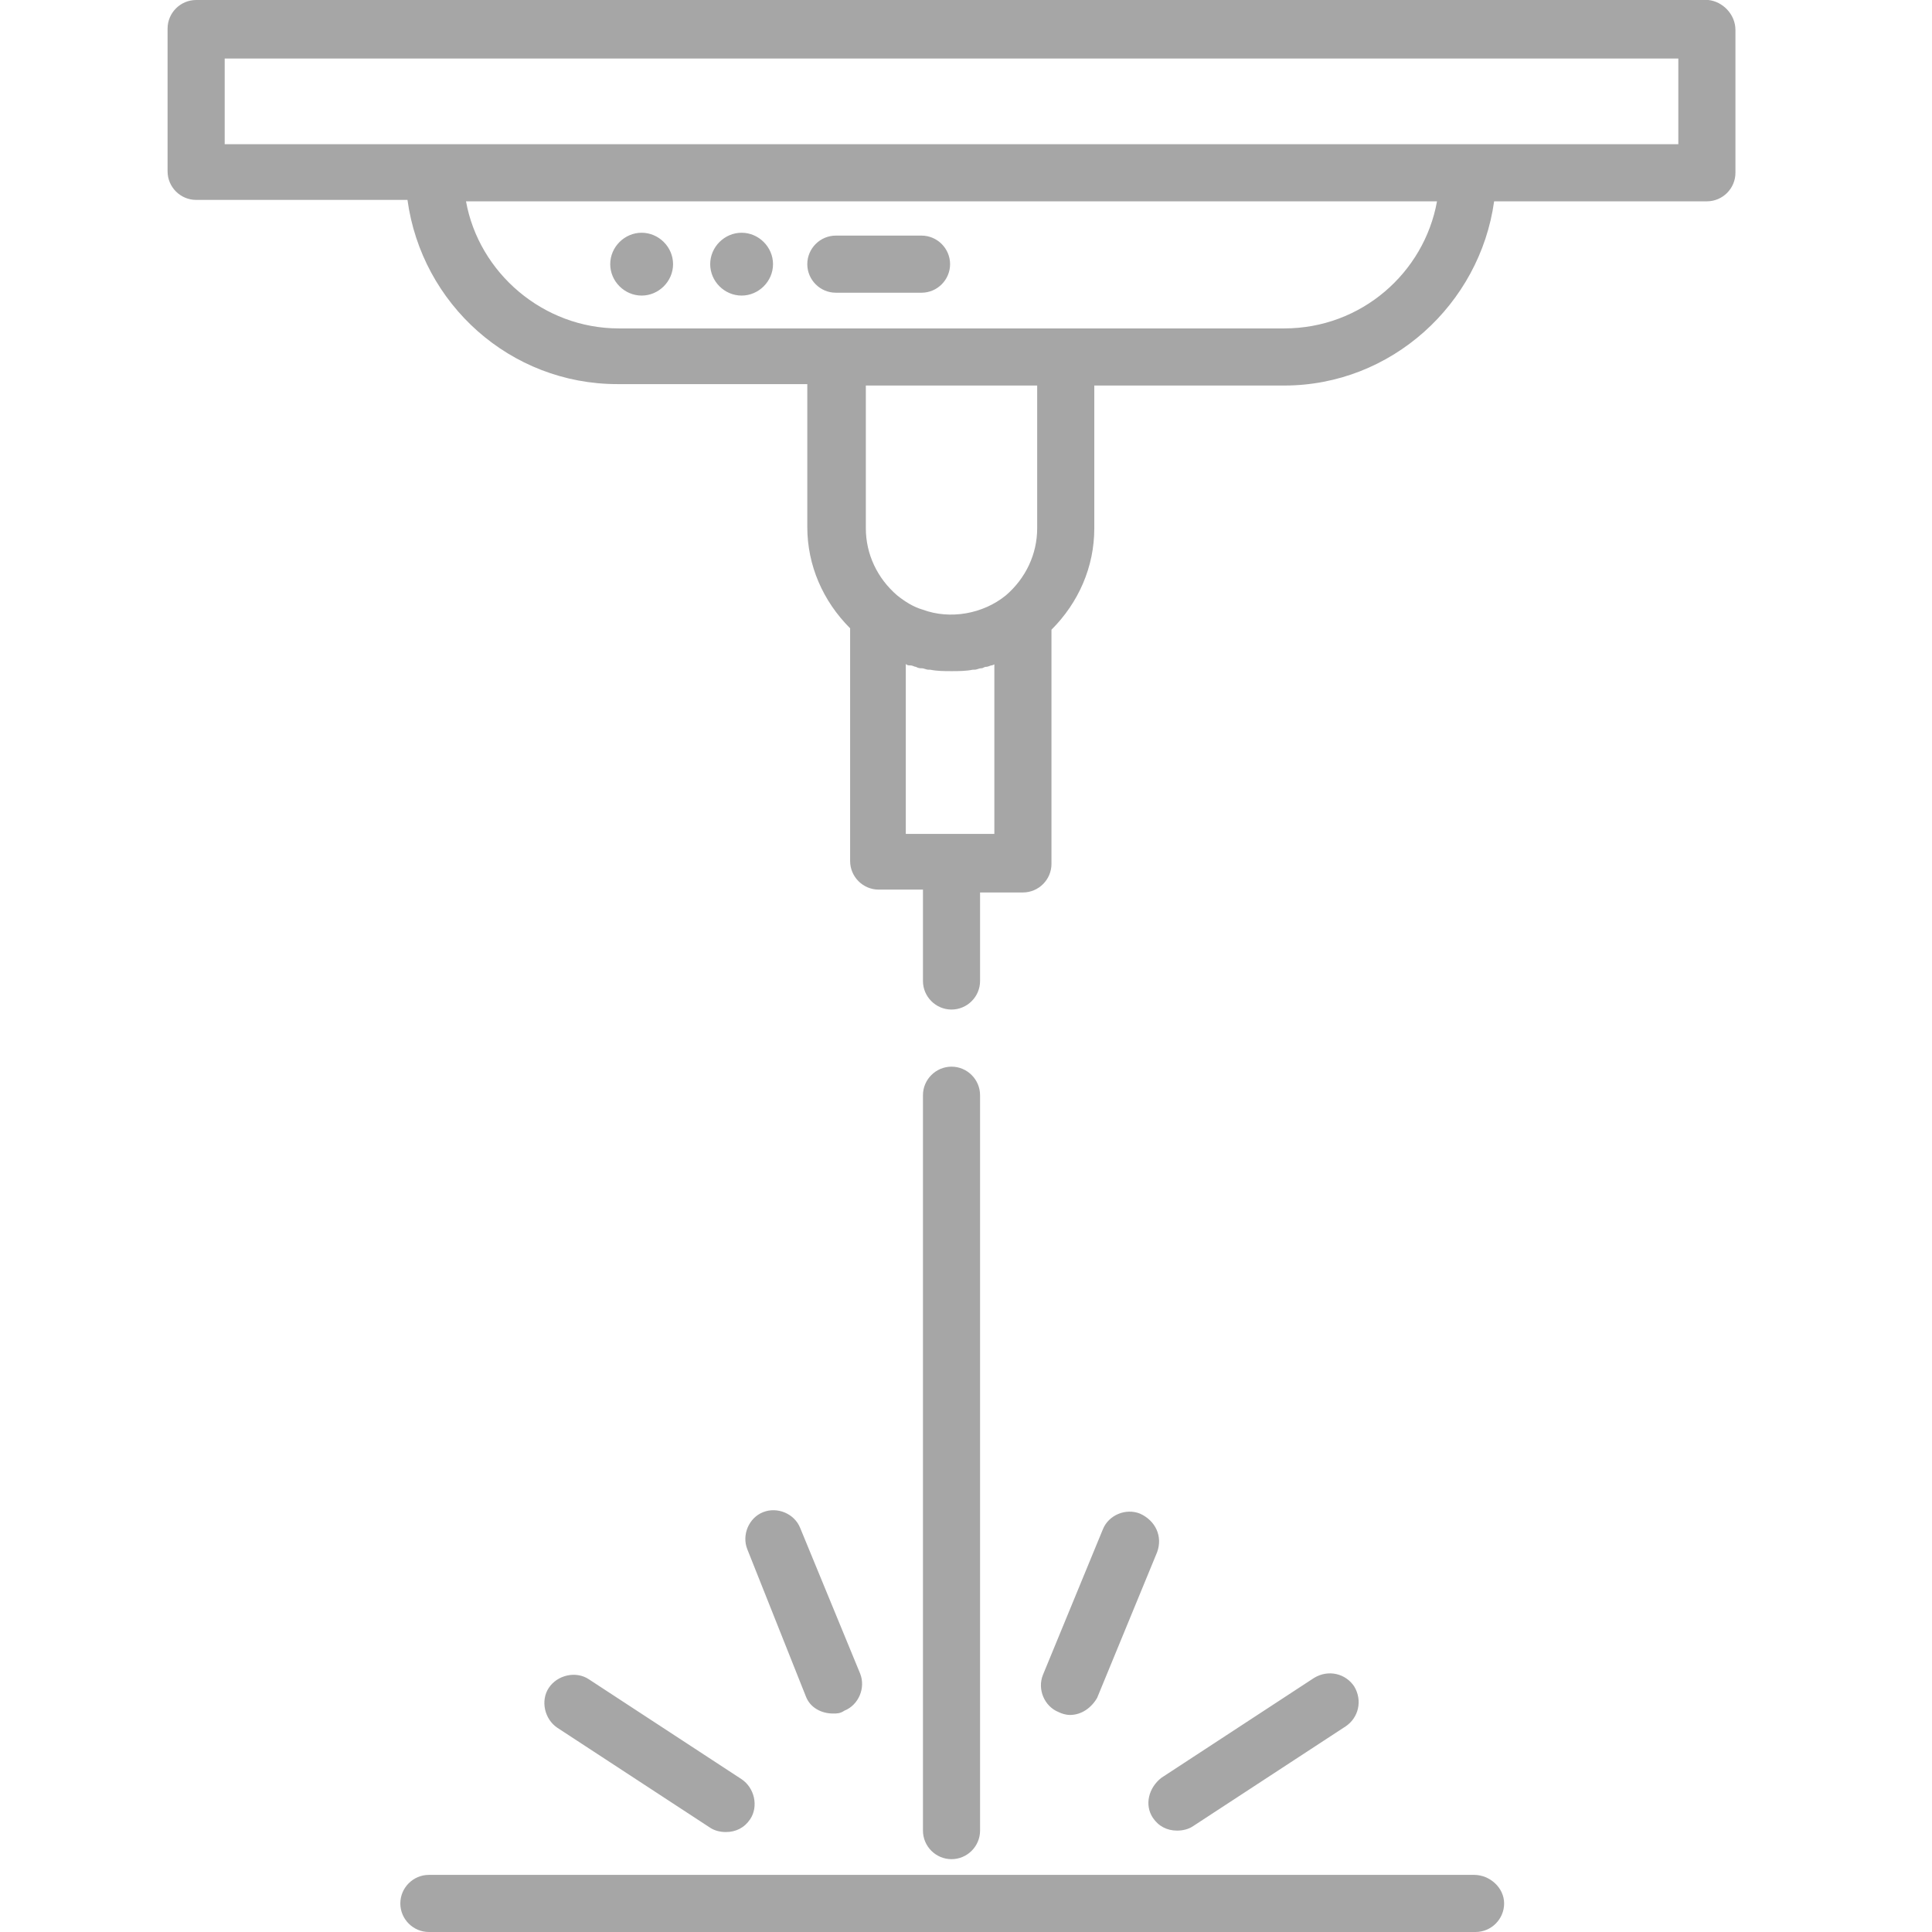 <svg xmlns="http://www.w3.org/2000/svg" xmlns:xlink="http://www.w3.org/1999/xlink" width="500" zoomAndPan="magnify" viewBox="0 0 375 375" height="500" preserveAspectRatio="xMidYMid meet" version="1.0"><path fill="#a6a6a6" d="M 184.688 360.863 C 181.641 360.863 179.145 358.371 179.145 355.32 L 179.145 212.582 C 179.145 209.535 181.641 207.039 184.688 207.039 C 187.734 207.039 190.23 209.535 190.23 212.582 L 190.23 355.32 C 190.23 358.371 187.734 360.863 184.688 360.863 Z M 223.766 352.828 C 224.875 354.488 226.539 355.32 228.48 355.32 C 229.586 355.32 230.695 355.043 231.527 354.488 L 261.184 335.09 C 263.68 333.426 264.512 330.102 262.848 327.328 C 261.184 324.832 257.859 324.004 255.086 325.664 L 225.43 345.066 C 222.938 347.008 222.105 350.332 223.766 352.828 Z M 221.273 293.793 C 218.5 292.684 215.176 294.07 214.066 296.84 L 202.426 325.109 C 201.316 327.883 202.703 331.207 205.477 332.316 C 206.027 332.594 206.859 332.871 207.691 332.871 C 209.91 332.871 211.848 331.484 212.957 329.547 L 224.598 301.273 C 225.707 298.227 224.32 295.176 221.273 293.793 Z M 114.289 325.941 C 111.793 324.281 108.191 325.109 106.527 327.605 C 104.863 330.102 105.695 333.703 108.191 335.367 L 137.848 354.766 C 138.68 355.32 139.789 355.598 140.895 355.598 C 142.836 355.598 144.5 354.766 145.609 353.105 C 147.27 350.609 146.438 347.008 143.945 345.344 Z M 156.418 329.27 C 157.25 331.484 159.465 332.594 161.684 332.594 C 162.516 332.594 163.07 332.594 163.898 332.039 C 166.672 330.93 168.059 327.605 166.949 324.832 L 155.309 296.562 C 154.199 293.793 150.875 292.406 148.102 293.516 C 145.332 294.621 143.945 297.949 145.055 300.719 Z M 286.129 363.914 L 83.246 363.914 C 80.199 363.914 77.703 366.406 77.703 369.457 C 77.703 372.504 80.199 375 83.246 375 L 286.406 375 C 289.453 375 291.949 372.504 291.949 369.457 C 291.949 366.406 289.176 363.914 286.129 363.914 Z M 336.848 5.82 L 336.848 33.535 C 336.848 36.586 334.355 39.078 331.305 39.078 L 290.008 39.078 C 287.238 59.035 270.055 74.832 249.266 74.832 L 212.402 74.832 L 212.402 102.551 C 212.402 110.035 209.355 116.961 204.09 122.227 L 204.09 167.684 C 204.09 170.73 201.594 173.227 198.547 173.227 L 190.23 173.227 L 190.23 190.41 C 190.23 193.457 187.734 195.953 184.688 195.953 C 181.641 195.953 179.145 193.457 179.145 190.41 L 179.145 172.672 L 170.551 172.672 C 167.504 172.672 165.008 170.176 165.008 167.129 L 165.008 121.953 C 159.742 116.684 156.695 109.758 156.695 102.273 L 156.695 74.555 L 119.832 74.555 C 99.043 74.555 81.859 59.035 79.09 38.801 L 38.07 38.801 C 35.02 38.801 32.527 36.309 32.527 33.258 L 32.527 5.543 C 32.527 2.496 35.02 0 38.07 0 L 331.582 0 C 334.355 0.277 336.848 2.773 336.848 5.82 Z M 193.281 128.879 C 193.004 128.879 192.727 129.156 192.449 129.156 C 192.172 129.156 191.895 129.434 191.34 129.434 C 191.062 129.434 190.785 129.711 190.508 129.711 C 189.953 129.711 189.676 129.988 189.121 129.988 C 189.121 129.988 188.844 129.988 188.844 129.988 C 187.461 130.266 186.074 130.266 184.688 130.266 C 183.301 130.266 181.914 130.266 180.531 129.988 C 180.531 129.988 180.254 129.988 180.254 129.988 C 179.699 129.988 179.422 129.711 178.867 129.711 C 178.59 129.711 178.312 129.711 177.758 129.434 C 177.48 129.434 177.203 129.156 176.648 129.156 C 176.371 129.156 176.094 129.156 175.816 128.879 L 175.816 161.863 L 193.004 161.863 L 193.004 128.879 Z M 201.316 74.832 L 168.059 74.832 L 168.059 102.551 C 168.059 107.539 170.273 112.25 174.156 115.578 C 175.543 116.684 177.203 117.793 179.145 118.348 C 184.41 120.289 190.785 119.18 195.219 115.578 C 199.102 112.25 201.316 107.539 201.316 102.551 Z M 278.922 39.078 L 90.453 39.078 C 92.945 52.938 105.418 63.746 120.109 63.746 L 249.266 63.746 C 264.234 63.746 276.43 52.938 278.922 39.078 Z M 325.762 11.363 L 43.613 11.363 L 43.613 27.992 L 325.762 27.992 Z M 124.543 57.371 C 127.871 57.371 130.641 54.602 130.641 51.273 C 130.641 47.949 127.871 45.176 124.543 45.176 C 121.219 45.176 118.445 47.949 118.445 51.273 C 118.445 54.602 121.219 57.371 124.543 57.371 Z M 143.945 57.371 C 147.27 57.371 150.043 54.602 150.043 51.273 C 150.043 47.949 147.27 45.176 143.945 45.176 C 140.617 45.176 137.848 47.949 137.848 51.273 C 137.848 54.602 140.617 57.371 143.945 57.371 Z M 162.238 56.816 L 178.867 56.816 C 181.914 56.816 184.41 54.324 184.41 51.273 C 184.41 48.227 181.914 45.73 178.867 45.73 L 162.238 45.73 C 159.188 45.73 156.695 48.227 156.695 51.273 C 156.695 54.324 159.188 56.816 162.238 56.816 Z M 162.238 56.816 " fill-opacity="1" fill-rule="nonzero"/></svg>